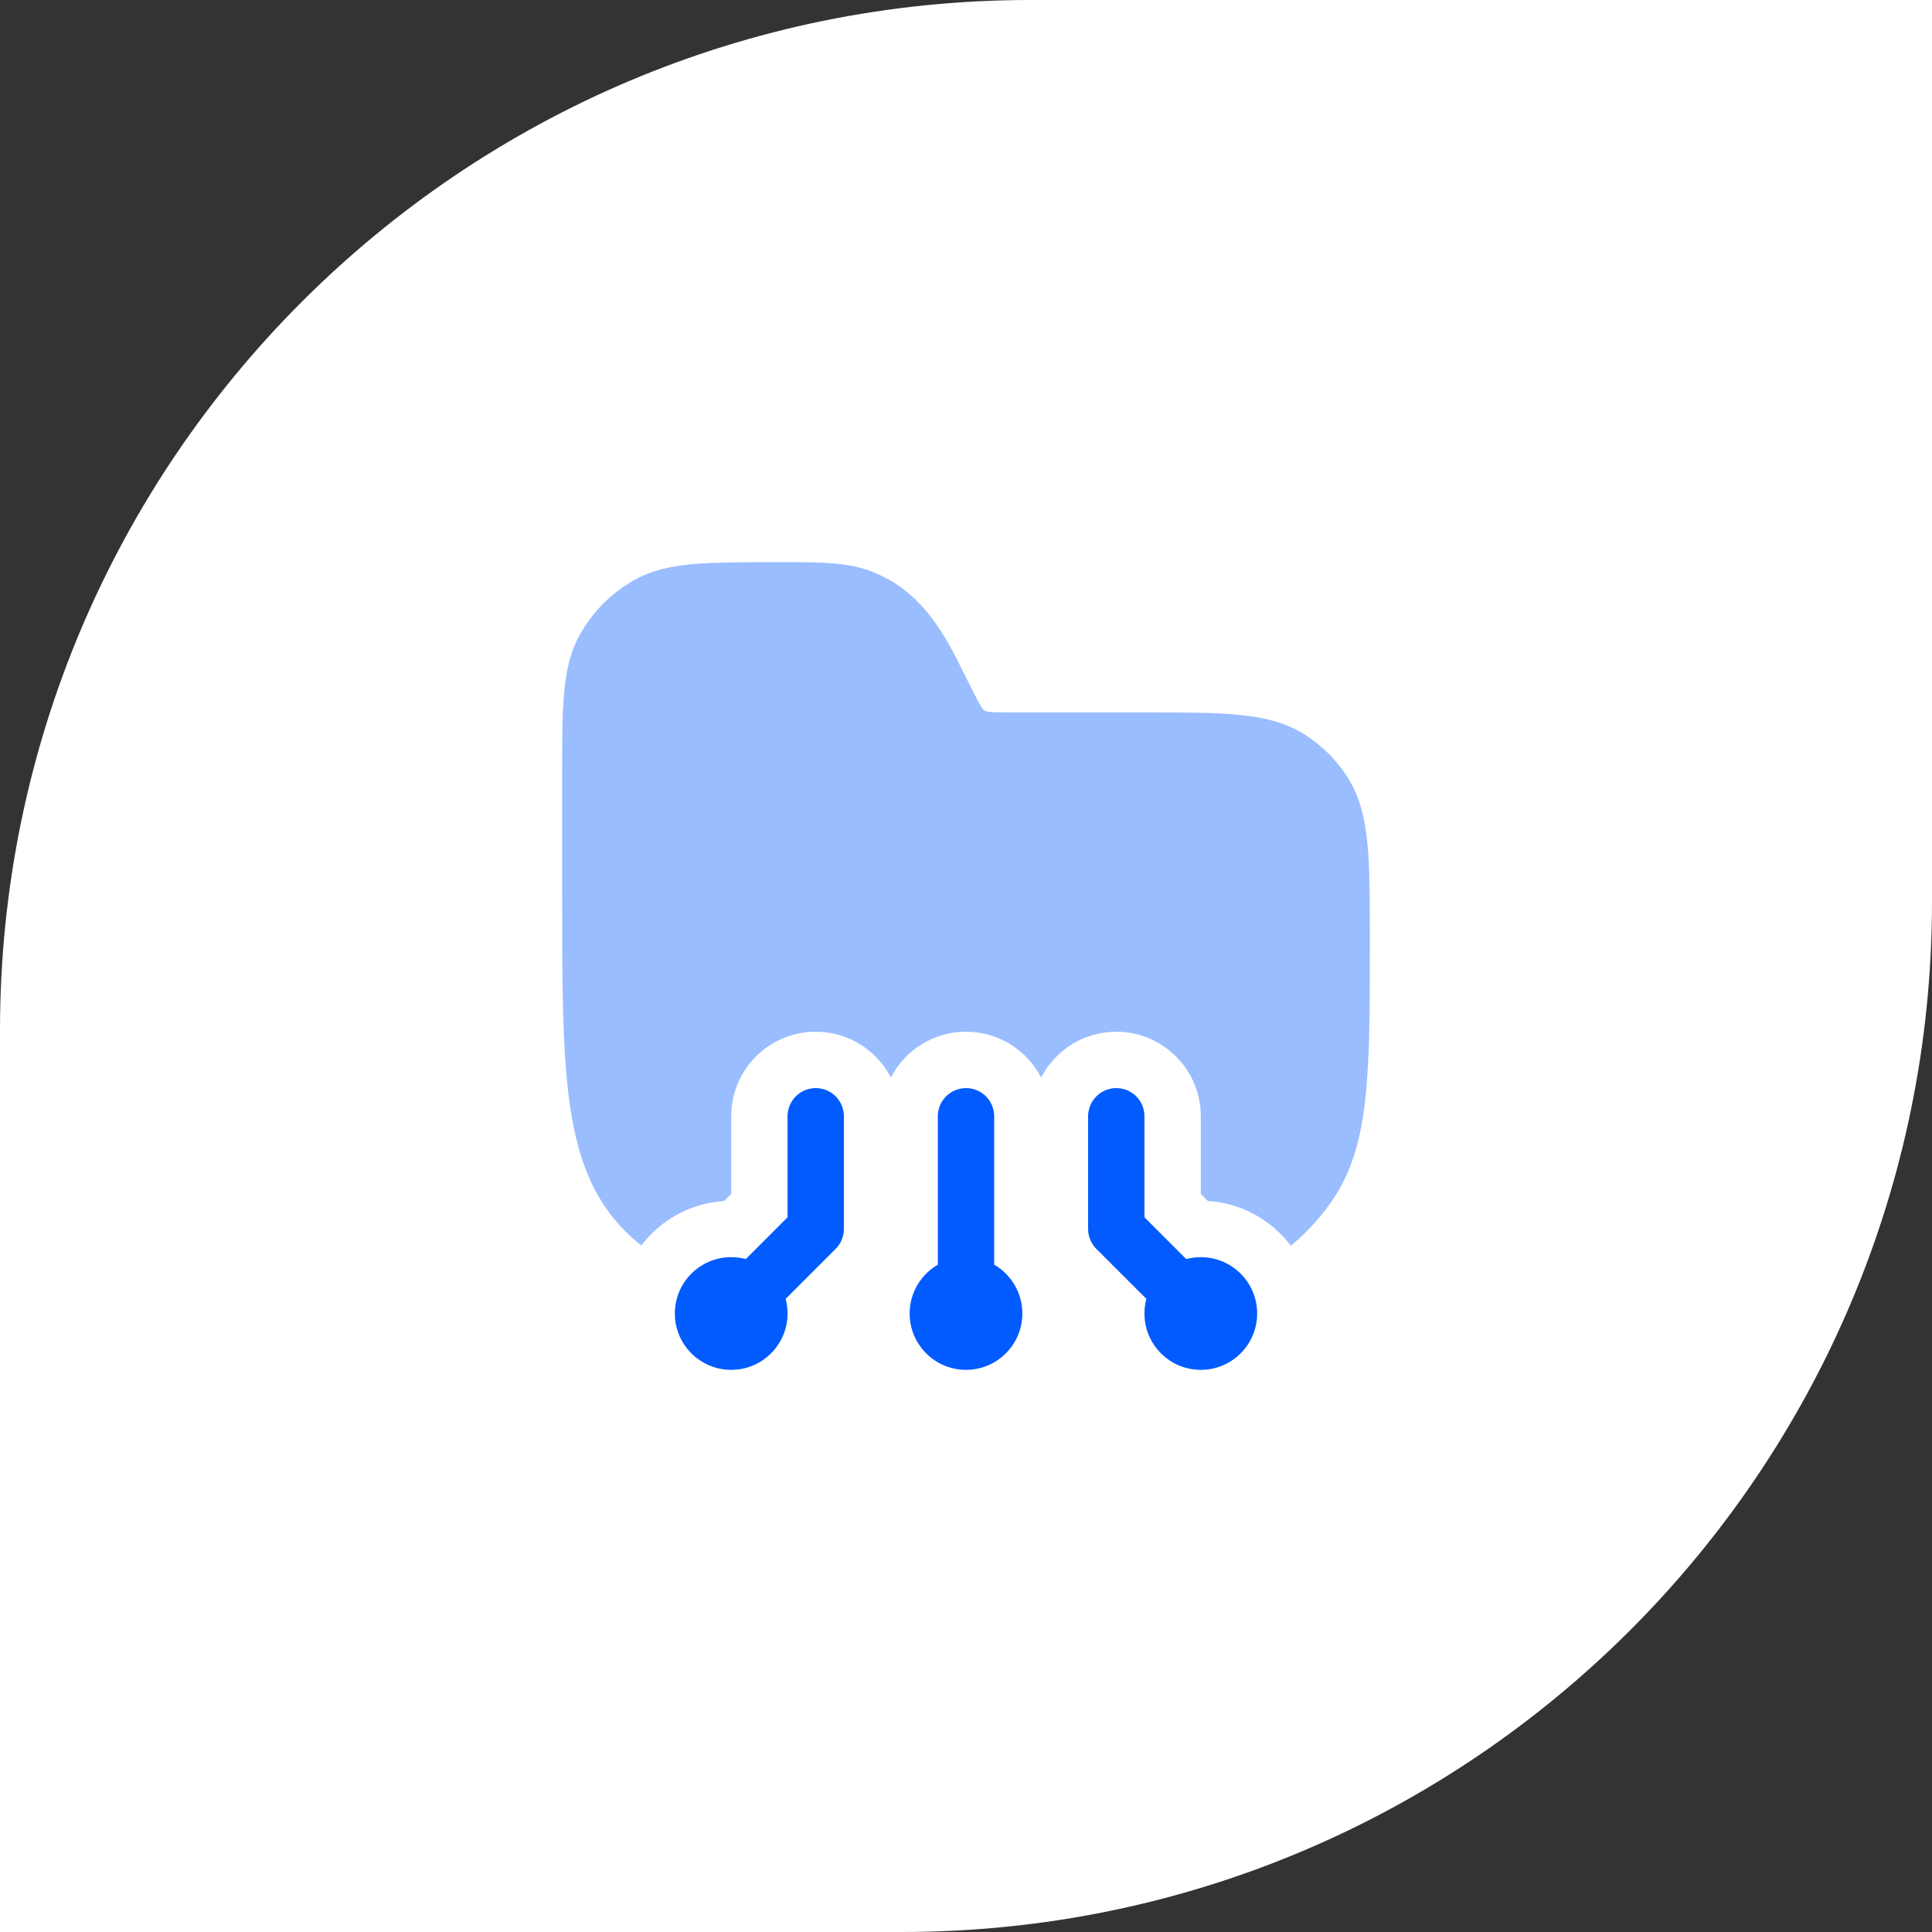 <svg width="60" height="60" viewBox="0 0 60 60" fill="none" xmlns="http://www.w3.org/2000/svg">
<rect x="0" y="0" width="60" height="60" fill="#333333" stroke="none"/>
<path d="M0 32C0 14.327 14.327 0 32 0H60V28C60 45.673 45.673 60 28 60H0V32Z" fill="white"/>
<path fill-rule="evenodd" clip-rule="evenodd" d="M37.292 39.042C38.258 39.042 39.042 39.825 39.042 40.792C39.042 41.758 38.258 42.542 37.292 42.542C36.325 42.542 35.542 41.758 35.542 40.792C35.542 40.635 35.562 40.483 35.601 40.338L34.048 38.785C33.884 38.621 33.792 38.399 33.792 38.167L33.792 34.667C33.792 34.183 34.184 33.792 34.667 33.792C35.15 33.792 35.542 34.183 35.542 34.667L35.542 37.804L36.839 39.101C36.983 39.062 37.135 39.042 37.292 39.042Z" fill="#025BFF"/>
<path fill-rule="evenodd" clip-rule="evenodd" d="M26.208 34.667L26.208 38.167C26.208 38.399 26.116 38.621 25.952 38.785L24.399 40.338C24.438 40.483 24.458 40.635 24.458 40.792C24.458 41.758 23.675 42.542 22.708 42.542C21.742 42.542 20.958 41.758 20.958 40.792C20.958 39.825 21.742 39.042 22.708 39.042C22.865 39.042 23.017 39.062 23.162 39.101L24.458 37.804L24.458 34.667C24.458 34.183 24.85 33.792 25.333 33.792C25.817 33.792 26.208 34.183 26.208 34.667Z" fill="#025BFF"/>
<path fill-rule="evenodd" clip-rule="evenodd" d="M30.875 39.276C31.398 39.578 31.75 40.144 31.75 40.792C31.75 41.758 30.966 42.542 30 42.542C29.034 42.542 28.25 41.758 28.25 40.792C28.25 40.144 28.602 39.578 29.125 39.276L29.125 34.667C29.125 34.183 29.517 33.792 30 33.792C30.483 33.792 30.875 34.183 30.875 34.667L30.875 39.276Z" fill="#025BFF"/>
<path opacity="0.4" d="M27.04 17.737C26.294 17.457 25.464 17.457 24.263 17.458C23.238 17.458 22.209 17.458 21.541 17.517C20.853 17.578 20.251 17.706 19.701 18.013C18.993 18.408 18.408 18.993 18.013 19.701C17.706 20.251 17.578 20.853 17.517 21.541C17.458 22.209 17.458 23.036 17.458 24.061V27.733C17.458 30.427 17.458 32.537 17.68 34.184C17.906 35.869 18.379 37.199 19.423 38.243C19.581 38.401 19.746 38.546 19.917 38.679C20.515 37.891 21.439 37.363 22.489 37.298L22.708 37.079V34.666C22.708 33.217 23.884 32.041 25.333 32.041C26.349 32.041 27.23 32.618 27.667 33.463C28.103 32.618 28.984 32.041 30 32.041C31.016 32.041 31.897 32.618 32.333 33.463C32.77 32.618 33.651 32.041 34.667 32.041C36.116 32.041 37.292 33.217 37.292 34.666V37.079L37.511 37.298C38.563 37.363 39.49 37.894 40.088 38.686C40.597 38.268 41.044 37.777 41.411 37.227C42.015 36.323 42.284 35.283 42.414 34.006C42.542 32.753 42.542 31.18 42.542 29.174C42.542 27.985 42.542 26.93 42.463 26.161C42.383 25.367 42.211 24.678 41.804 24.069C41.485 23.591 41.075 23.181 40.597 22.862C39.988 22.455 39.3 22.284 38.505 22.203C37.736 22.125 36.778 22.125 35.589 22.125L31.442 22.125C31.073 22.125 30.863 22.124 30.707 22.108C30.588 22.099 30.507 22.011 30.482 21.968C30.398 21.836 30.098 21.237 29.933 20.907C29.382 19.793 28.668 18.347 27.04 17.737Z" fill="#025BFF"/>
</svg>
